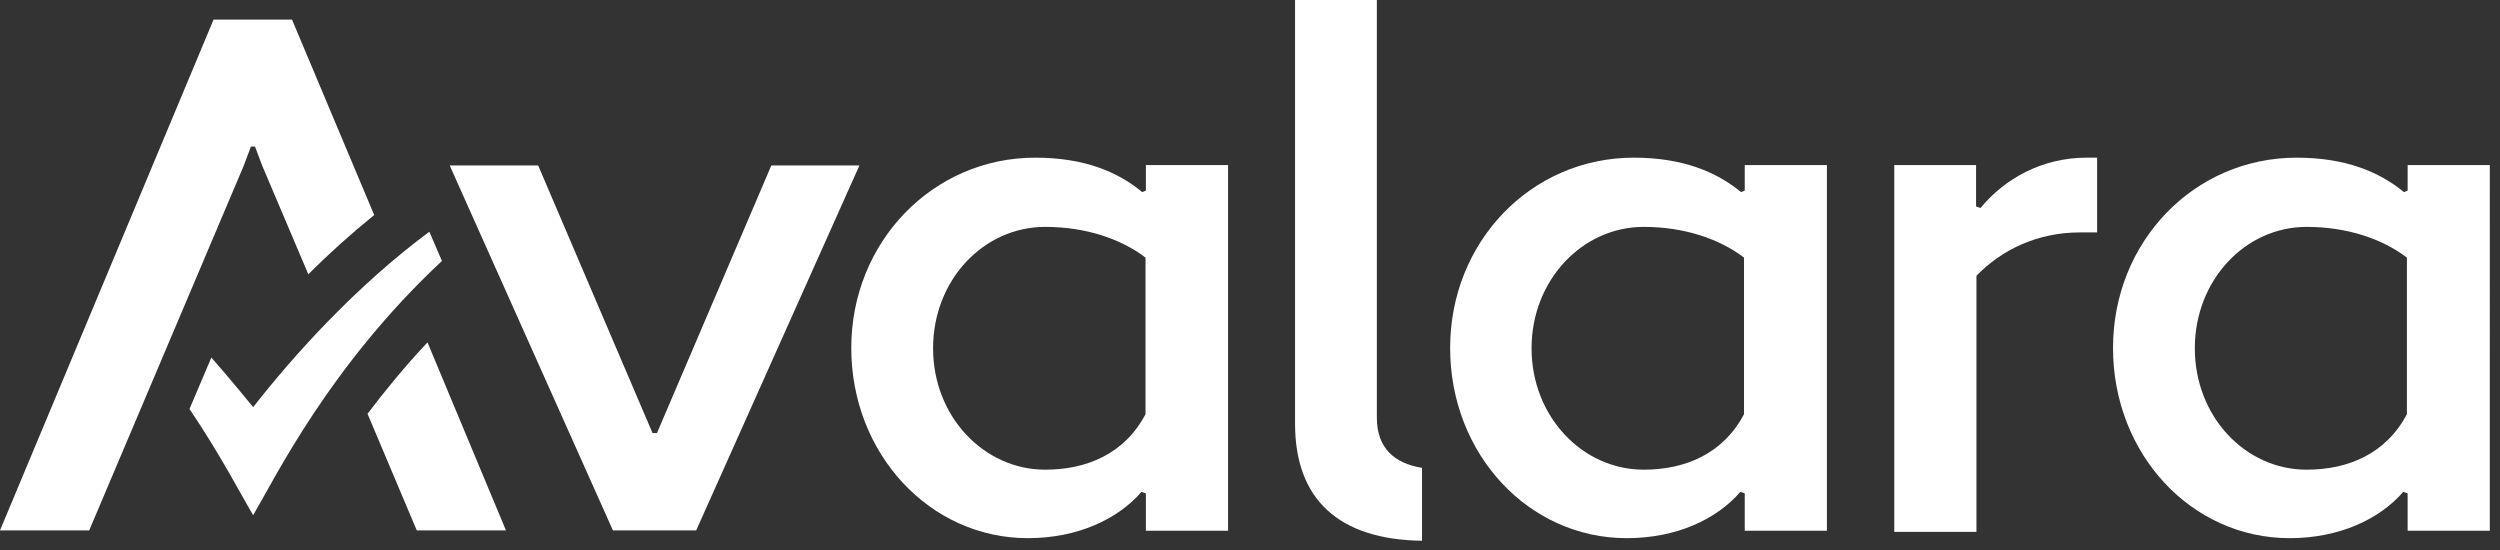 <?xml version="1.0" encoding="utf-8"?>
<svg xmlns="http://www.w3.org/2000/svg" id="Layer_1" data-name="Layer 1" viewBox="0 0 3069.86 675.37">
  <rect x="0" y="0" width="3069.86" height="675.37" fill="#333333" stroke="none"/>
  <defs>
    <style>
      .cls-1 {
        fill-rule: evenodd;
      }

      .cls-1, .cls-2 {
        fill: #fff;
        stroke-width: 0px;
      }
    </style>
  </defs>
  <path class="cls-2" d="m310.87,499.94s-32.27-39.54-51.36-60.9l-26.81,63.17c38.63,57.27,64.08,106.8,78.17,130.44,27.27-46.36,94.08-183.61,231.79-312.23l-15.45-35.9c-89.53,66.36-165.89,150.89-216.34,215.43"/>
  <path class="cls-1" d="m1690.7,513.12c0,36.81,21.36,55.9,55.45,61.36v89.53c-101.81-1.36-155.89-50.45-155.89-143.62V0h100.44v513.12Z"/>
  <path class="cls-1" d="m2006.11,193.61c-125.89,0-225.43,103.17-225.43,233.61s96.35,233.61,216.79,233.61c61.36,0,110.44-23.18,139.53-56.81l5.45,1.82v45.9h100.9V202.7h-100.9v31.36l-4.54,1.82c-30.45-25-71.81-42.27-131.8-42.27m12.27,383.13c-75.45,0-137.71-65.45-137.71-149.07s62.26-149.07,137.71-149.07c49.54,0,92.72,14.54,123.17,37.72v192.25c-25.91,49.08-72.72,68.17-123.17,68.17"/>
  <path class="cls-1" d="m2326.52,653.1h100.44v-314.51c31.36-32.27,75.44-53.18,126.8-53.18h21.36v-91.81h-12.73c-54.99,0-100.9,25.91-130.44,61.81l-5.45-1.82v-50.9h-100.44v450.4h.45Z"/>
  <path class="cls-1" d="m1271.2,193.61c-125.89,0-225.88,103.62-225.88,233.61s96.35,233.61,216.79,233.61c60.9,0,110.44-23.18,139.53-56.81l5.45,1.82v45.9h100.9V202.7h-100.9v31.36l-4.54,1.82c-30-25-71.35-42.27-131.35-42.27m12.27,383.13c-75.45,0-137.71-65.45-137.71-149.07s61.81-149.07,137.71-149.07c49.54,0,92.72,14.54,123.17,37.72v192.25c-25.91,49.08-72.72,68.17-123.17,68.17"/>
  <path class="cls-1" d="m2820.1,193.61c-125.89,0-225.43,103.17-225.43,233.61s96.35,233.61,216.79,233.61c60.9,0,110.44-23.18,139.53-56.81l5.45,1.82v45.9h100.9V202.7h-100.9v31.36l-4.54,1.82c-30.45-25-71.81-42.27-131.8-42.27m12.27,383.13c-75.44,0-137.26-65.45-137.26-149.07s61.81-149.07,137.26-149.07c49.54,0,92.72,14.54,123.17,37.72v192.25c-25.91,49.08-72.72,68.17-123.17,68.17"/>
  <path class="cls-2" d="m511.75,651.28h109.53l-96.35-230.88c-28.18,30-52.27,59.54-73.63,87.72l60.45,143.16Z"/>
  <polygon class="cls-2" points="947.15 203.16 806.72 531.75 805.35 531.75 804.44 531.75 803.99 531.75 803.53 531.75 803.08 531.75 802.17 531.75 801.26 531.75 660.83 203.16 552.2 203.16 752.63 651.28 752.63 651.28 754 651.28 853.98 651.28 854.89 651.28 854.89 651.28 1055.32 203.16 947.15 203.16"/>
  <path class="cls-2" d="m358.59,24.09h-96.35L0,651.28h109.53l189.52-447.22,9.09-24.09h5l9.09,24.09,56.36,132.71c25-25,52.27-49.54,80.9-72.72L358.59,24.09Z"/>
</svg>